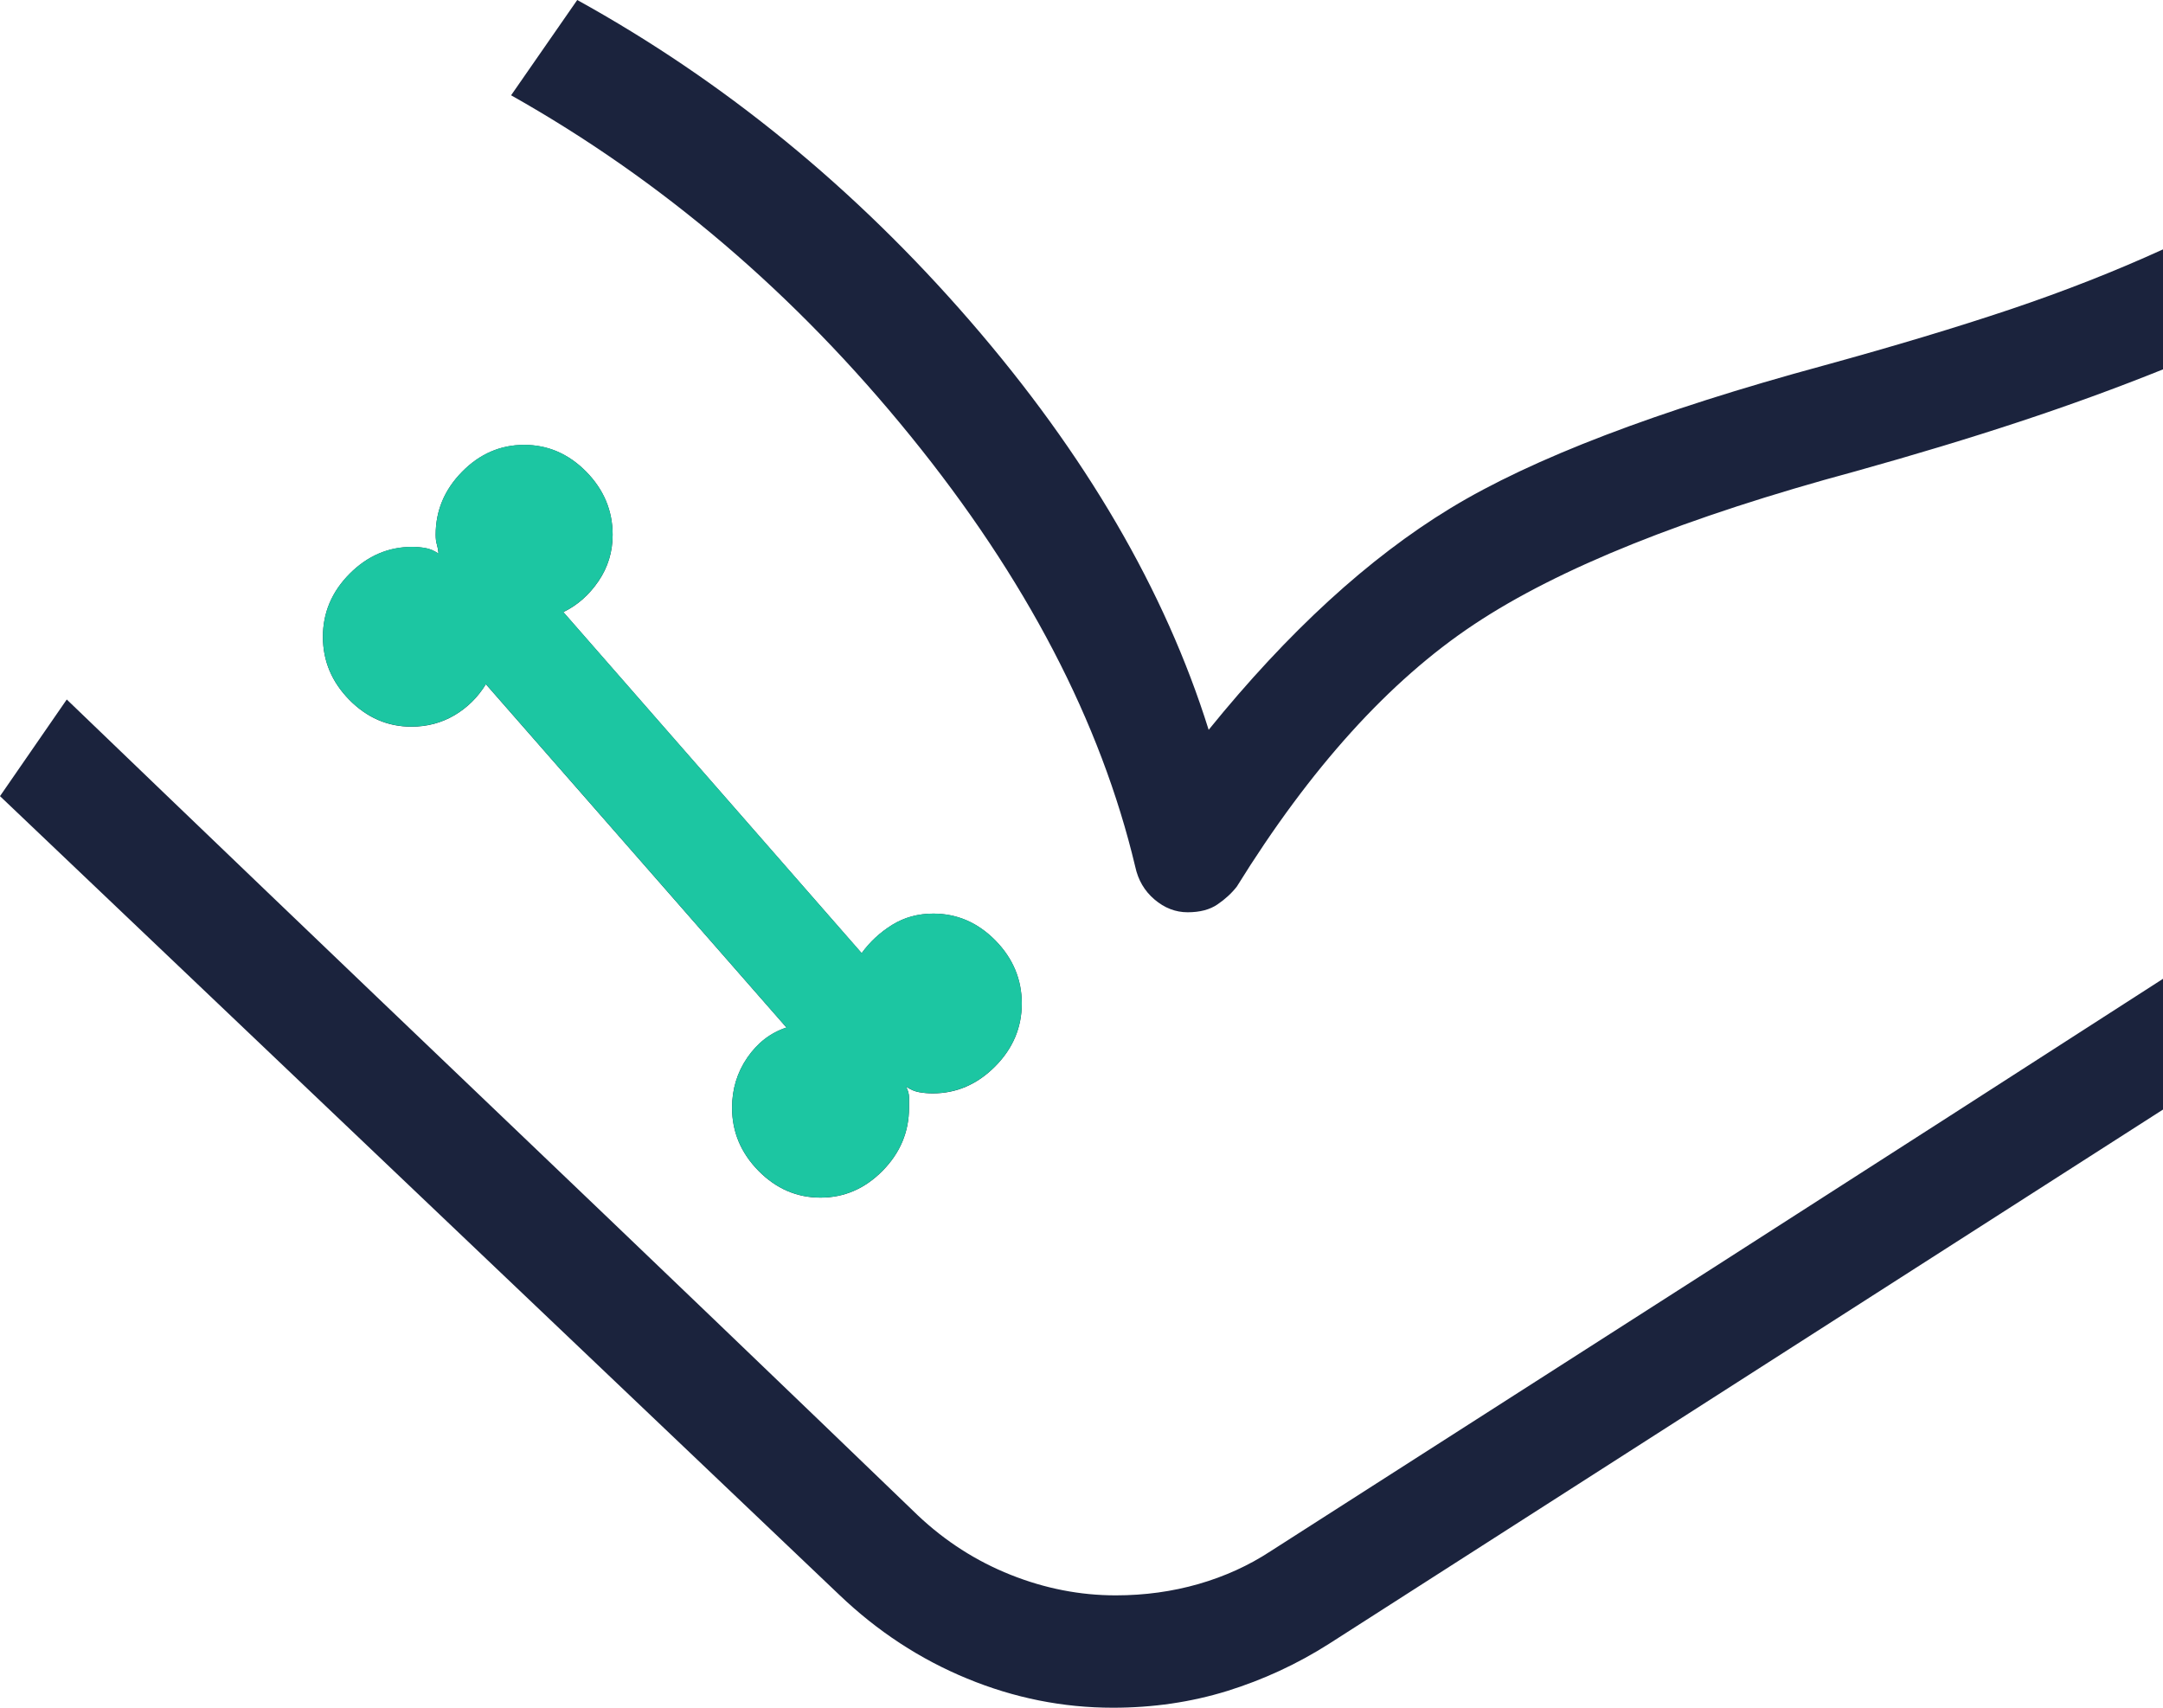 <svg width="38" height="30" viewBox="0 0 38 30" fill="none" xmlns="http://www.w3.org/2000/svg">
<path d="M14.415 21.039C14.832 21.039 15.195 20.882 15.505 20.568C15.815 20.253 15.97 19.884 15.97 19.46V19.275C15.97 19.22 15.953 19.158 15.919 19.089C15.996 19.142 16.074 19.175 16.152 19.188C16.23 19.201 16.308 19.208 16.385 19.208C16.802 19.208 17.167 19.051 17.481 18.736C17.794 18.422 17.951 18.052 17.951 17.629C17.951 17.205 17.796 16.836 17.487 16.521C17.177 16.207 16.814 16.05 16.397 16.05C16.128 16.05 15.886 16.116 15.672 16.249C15.459 16.382 15.281 16.547 15.138 16.745L9.897 10.753C10.143 10.634 10.348 10.453 10.514 10.21C10.68 9.966 10.763 9.695 10.763 9.395C10.763 8.971 10.608 8.602 10.299 8.287C9.989 7.973 9.626 7.816 9.209 7.816C8.792 7.816 8.428 7.973 8.119 8.287C7.809 8.602 7.654 8.971 7.654 9.395C7.654 9.463 7.661 9.518 7.674 9.561C7.687 9.603 7.697 9.658 7.705 9.726C7.627 9.674 7.55 9.641 7.472 9.628C7.394 9.614 7.317 9.608 7.239 9.608C6.822 9.608 6.457 9.765 6.143 10.079C5.83 10.394 5.673 10.763 5.673 11.187C5.673 11.61 5.828 11.979 6.137 12.294C6.447 12.608 6.81 12.766 7.227 12.766C7.504 12.766 7.756 12.699 7.983 12.566C8.209 12.433 8.394 12.251 8.536 12.02L13.817 18.051C13.537 18.143 13.308 18.32 13.129 18.58C12.95 18.841 12.861 19.134 12.861 19.46C12.861 19.884 13.016 20.253 13.325 20.568C13.635 20.882 13.998 21.039 14.415 21.039ZM0 13.986L1.173 12.288L16.125 26.621C16.607 27.076 17.15 27.424 17.755 27.665C18.359 27.906 18.975 28.026 19.602 28.026C20.11 28.026 20.595 27.959 21.055 27.827C21.517 27.694 21.938 27.502 22.318 27.253L38 17.195V19.492L23.352 28.875C22.79 29.233 22.192 29.509 21.559 29.706C20.925 29.902 20.256 30 19.552 30C18.671 30 17.818 29.829 16.991 29.488C16.165 29.148 15.416 28.658 14.746 28.018L0 13.986ZM8.979 1.674L10.141 0C12.719 1.424 15.02 3.305 17.046 5.643C19.071 7.981 20.468 10.374 21.234 12.821C22.628 11.1 24.044 9.802 25.483 8.927C26.922 8.052 29.11 7.216 32.047 6.419C33.285 6.079 34.378 5.75 35.325 5.432C36.272 5.113 37.163 4.763 38 4.381V6.489C37.194 6.813 36.353 7.12 35.477 7.409C34.6 7.699 33.642 7.988 32.603 8.278C29.619 9.083 27.383 9.98 25.895 10.97C24.407 11.959 23.018 13.495 21.728 15.576C21.637 15.692 21.524 15.796 21.389 15.888C21.255 15.98 21.08 16.026 20.865 16.026C20.653 16.026 20.458 15.951 20.282 15.801C20.106 15.651 19.994 15.459 19.944 15.225C19.338 12.678 18.022 10.155 15.995 7.658C13.968 5.16 11.629 3.166 8.979 1.674ZM1.173 12.288C3.391 14.422 5.87 16.798 8.61 19.415C11.351 22.032 13.856 24.434 16.125 26.621C16.607 27.076 17.15 27.424 17.755 27.665C18.359 27.906 18.975 28.026 19.602 28.026C20.11 28.026 20.595 27.959 21.055 27.827C21.517 27.694 21.938 27.502 22.318 27.253C24.569 25.813 27.16 24.154 30.09 22.277C33.019 20.399 35.656 18.705 38 17.195L22.318 27.253C21.938 27.502 21.517 27.694 21.055 27.827C20.595 27.959 20.11 28.026 19.602 28.026C18.975 28.026 18.359 27.906 17.755 27.665C17.15 27.424 16.607 27.076 16.125 26.621L1.173 12.288Z" fill="#1B233D"/>
<path d="M14.415 21.038C14.832 21.038 15.195 20.881 15.505 20.566C15.815 20.252 15.97 19.883 15.97 19.459V19.274C15.97 19.218 15.953 19.156 15.919 19.088C15.996 19.141 16.074 19.174 16.152 19.186C16.23 19.2 16.308 19.206 16.385 19.206C16.802 19.206 17.167 19.049 17.481 18.735C17.794 18.42 17.951 18.051 17.951 17.628C17.951 17.204 17.796 16.834 17.487 16.52C17.177 16.206 16.814 16.049 16.397 16.049C16.128 16.049 15.886 16.115 15.672 16.248C15.459 16.381 15.281 16.546 15.138 16.743L9.897 10.751C10.143 10.633 10.348 10.452 10.514 10.208C10.68 9.965 10.763 9.693 10.763 9.393C10.763 8.97 10.608 8.6 10.299 8.286C9.989 7.972 9.626 7.814 9.209 7.814C8.792 7.814 8.428 7.972 8.119 8.286C7.809 8.6 7.654 8.97 7.654 9.393C7.654 9.462 7.661 9.517 7.674 9.559C7.687 9.601 7.697 9.656 7.705 9.725C7.627 9.672 7.55 9.639 7.472 9.626C7.394 9.613 7.317 9.606 7.239 9.606C6.822 9.606 6.457 9.764 6.143 10.078C5.83 10.393 5.673 10.762 5.673 11.185C5.673 11.609 5.828 11.978 6.137 12.293C6.447 12.607 6.81 12.764 7.227 12.764C7.504 12.764 7.756 12.698 7.983 12.565C8.209 12.432 8.394 12.25 8.536 12.018L13.817 18.05C13.537 18.142 13.308 18.318 13.129 18.579C12.951 18.839 12.861 19.133 12.861 19.459C12.861 19.883 13.016 20.252 13.325 20.566C13.635 20.881 13.998 21.038 14.415 21.038Z" fill="#1CC6A2"/>
</svg>
